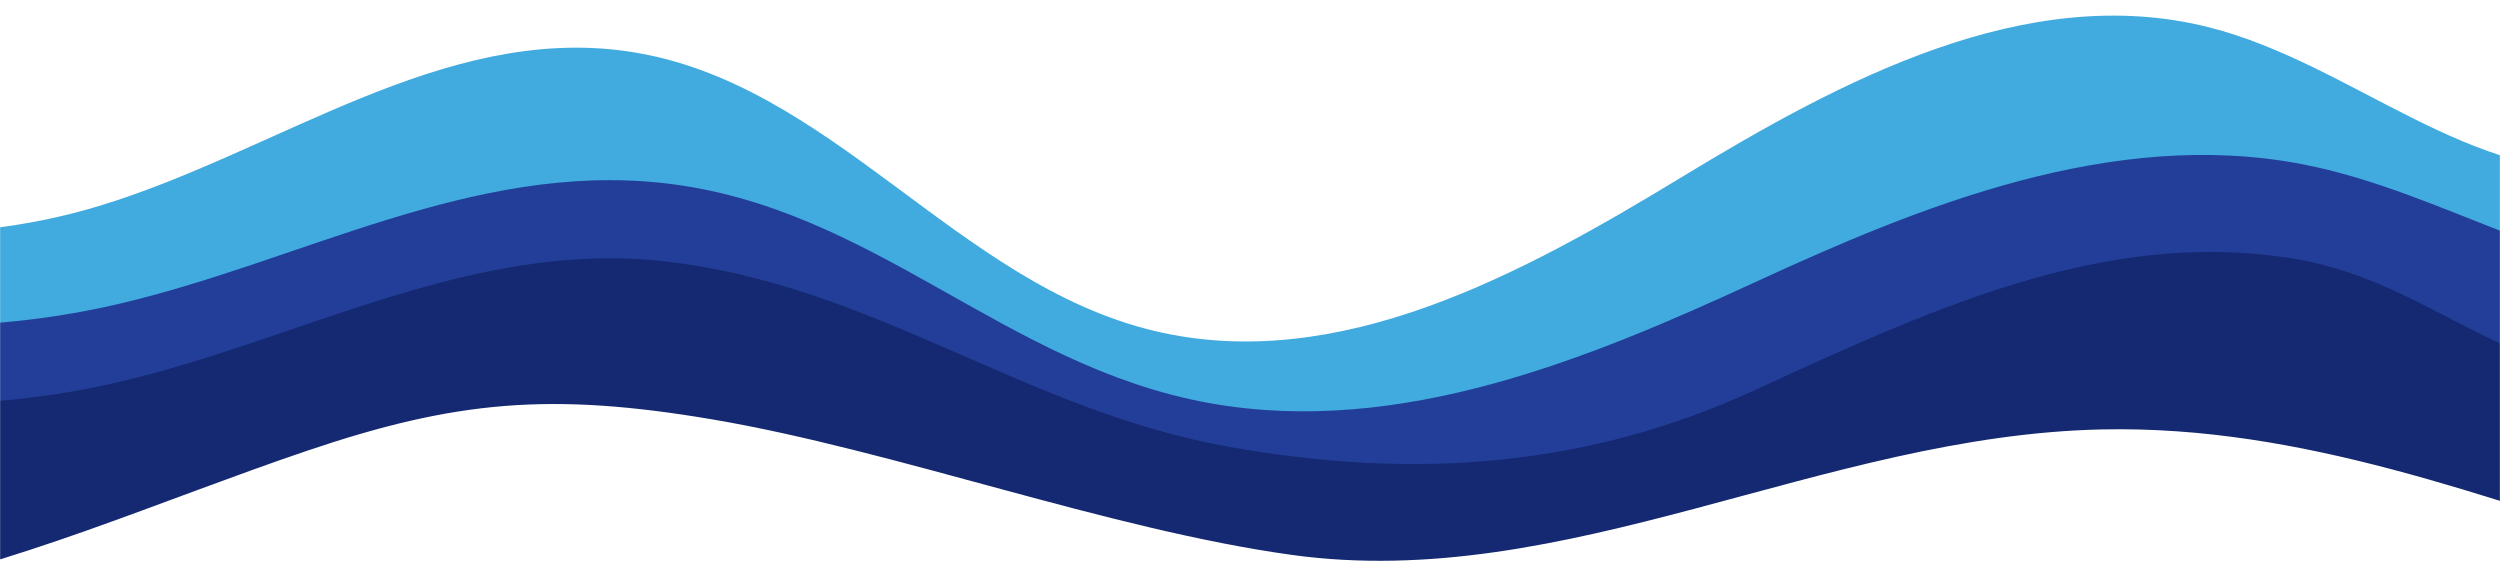 
<svg width="1920" height="442" fill="none" xmlns="http://www.w3.org/2000/svg">
  <mask id="a" style="mask-type:alpha" maskUnits="userSpaceOnUse" x="0" y="0" width="1920" height="442">
    <path fill="#D9D9D9" d="M0 0h1920v442H0z"/>
  </mask>
  <g mask="url(#a)">
    <g filter="url(#b)">
      <path d="M-114.786 361.792c118.2-29.731 222.761-92.109 332.922-141.265 110.16-49.157 235.29-85.944 354.379-59.43 134.967 30.034 239.123 136.175 375.346 161.027 203.529 37.123 393.349-116.776 600.789-122.473 148.38-4.075 284.49 67.507 420.23 122.4C2174.32 405.133 2396.65 452.608 2621 463V218.37c-82.35-20.781-162.12-49.286-238.05-85.059-62.11-29.323-127.03-64.54-196.54-57.775-61.02 5.934-113.95 43.75-174.86 50.561-113.05 12.64-205.1-81.255-314.84-109.075-140.82-35.692-283.46 41.1-405.17 115.003-121.71 73.903-263.15 151.749-404.602 118.207-152.636-36.2-249.004-192.104-404.757-214.773-142.185-20.711-268.845 76.863-405.436 118.523C-34.745 187.986-157.824 179.184-266 137.84v238.458c50.595 3.218 102.756-2.314 151.214-14.506Z" fill="#41ABE0"/>
    </g>
    <g filter="url(#c)">
      <path d="M-109.287 393.368c122.5-23.393 230.863-72.472 345.03-111.149 114.168-38.677 243.848-67.622 367.268-46.76 139.876 23.631 247.82 107.144 388.998 126.698 210.931 29.209 407.661-91.881 622.631-96.364 153.79-3.206 294.84 53.116 435.52 96.307C2263.07 427.469 2493.49 464.824 2726 473V280.522c-85.34-16.351-168.02-38.779-246.71-66.926-64.37-23.071-131.65-50.781-203.69-45.458-63.24 4.669-118.09 34.423-181.21 39.782-117.17 9.946-212.56-63.932-326.3-85.821-145.94-28.083-293.77 32.337-419.91 90.485-126.13 58.148-272.72 119.399-419.31 93.007-158.187-28.482-258.06-151.149-419.478-168.986-147.356-16.296-278.623 60.477-420.182 93.256-115.543 26.755-243.1 19.828-355.21-12.701v187.622c52.435 2.532 106.493-1.821 156.713-11.414Z" fill="#233E98"/>
    </g>
    <g filter="url(#d)">
      <path d="M-109.287 453.368c122.5-23.393 230.863-72.473 345.03-111.15C349.911 303.541 423.08 297.139 546.5 318c139.876 23.632 304.331 84.602 445.509 104.156 210.931 29.209 407.661-91.881 622.631-96.363 153.79-3.206 294.84 53.115 435.52 96.306C2263.07 487.469 2493.49 524.823 2726 533V340.522c-85.34-16.352-168.02-38.78-246.71-66.926-64.37-23.072-32.25 63.299-104.29 68.622-63.24 4.67-160-30.718-240-30.718-215.5-16.042-250-90-362.5-114.895-145.93-28.083-278.47 31.533-424.5 98.853-126.14 58.148-258.41 69.934-405 43.542-158.187-28.483-272.19-124.559-433.608-142.395-147.356-16.296-278.623 60.477-420.182 93.255-115.543 26.755-243.1 19.829-355.21-12.7v187.622c52.435 2.531 106.493-1.821 156.713-11.414Z" fill="#142971"/>
    </g>
  </g>
  <defs>
    <filter id="b" x="-266" y="8" width="2887" height="459" filterUnits="userSpaceOnUse" color-interpolation-filters="sRGB">
      <feFlood flood-opacity="0" result="BackgroundImageFix"/>
      <feBlend in="SourceGraphic" in2="BackgroundImageFix" result="shape"/>
      <feColorMatrix in="SourceAlpha" values="0 0 0 0 0 0 0 0 0 0 0 0 0 0 0 0 0 0 127 0" result="hardAlpha"/>
      <feOffset dy="4"/>
      <feGaussianBlur stdDeviation="20"/>
      <feComposite in2="hardAlpha" operator="arithmetic" k2="-1" k3="1"/>
      <feColorMatrix values="0 0 0 0 0 0 0 0 0 0 0 0 0 0 0 0 0 0 0.4 0"/>
      <feBlend in2="shape" result="effect1_innerShadow_1725_13391"/>
    </filter>
    <filter id="c" x="-266" y="115" width="2992" height="362" filterUnits="userSpaceOnUse" color-interpolation-filters="sRGB">
      <feFlood flood-opacity="0" result="BackgroundImageFix"/>
      <feBlend in="SourceGraphic" in2="BackgroundImageFix" result="shape"/>
      <feColorMatrix in="SourceAlpha" values="0 0 0 0 0 0 0 0 0 0 0 0 0 0 0 0 0 0 127 0" result="hardAlpha"/>
      <feOffset dy="4"/>
      <feGaussianBlur stdDeviation="20"/>
      <feComposite in2="hardAlpha" operator="arithmetic" k2="-1" k3="1"/>
      <feColorMatrix values="0 0 0 0 0 0 0 0 0 0 0 0 0 0 0 0 0 0 0.4 0"/>
      <feBlend in2="shape" result="effect1_innerShadow_1725_13391"/>
    </filter>
    <filter id="d" x="-266" y="189.49" width="2992" height="347.51" filterUnits="userSpaceOnUse" color-interpolation-filters="sRGB">
      <feFlood flood-opacity="0" result="BackgroundImageFix"/>
      <feBlend in="SourceGraphic" in2="BackgroundImageFix" result="shape"/>
      <feColorMatrix in="SourceAlpha" values="0 0 0 0 0 0 0 0 0 0 0 0 0 0 0 0 0 0 127 0" result="hardAlpha"/>
      <feOffset dy="4"/>
      <feGaussianBlur stdDeviation="20"/>
      <feComposite in2="hardAlpha" operator="arithmetic" k2="-1" k3="1"/>
      <feColorMatrix values="0 0 0 0 0 0 0 0 0 0 0 0 0 0 0 0 0 0 0.4 0"/>
      <feBlend in2="shape" result="effect1_innerShadow_1725_13391"/>
    </filter>
  </defs>
</svg>
